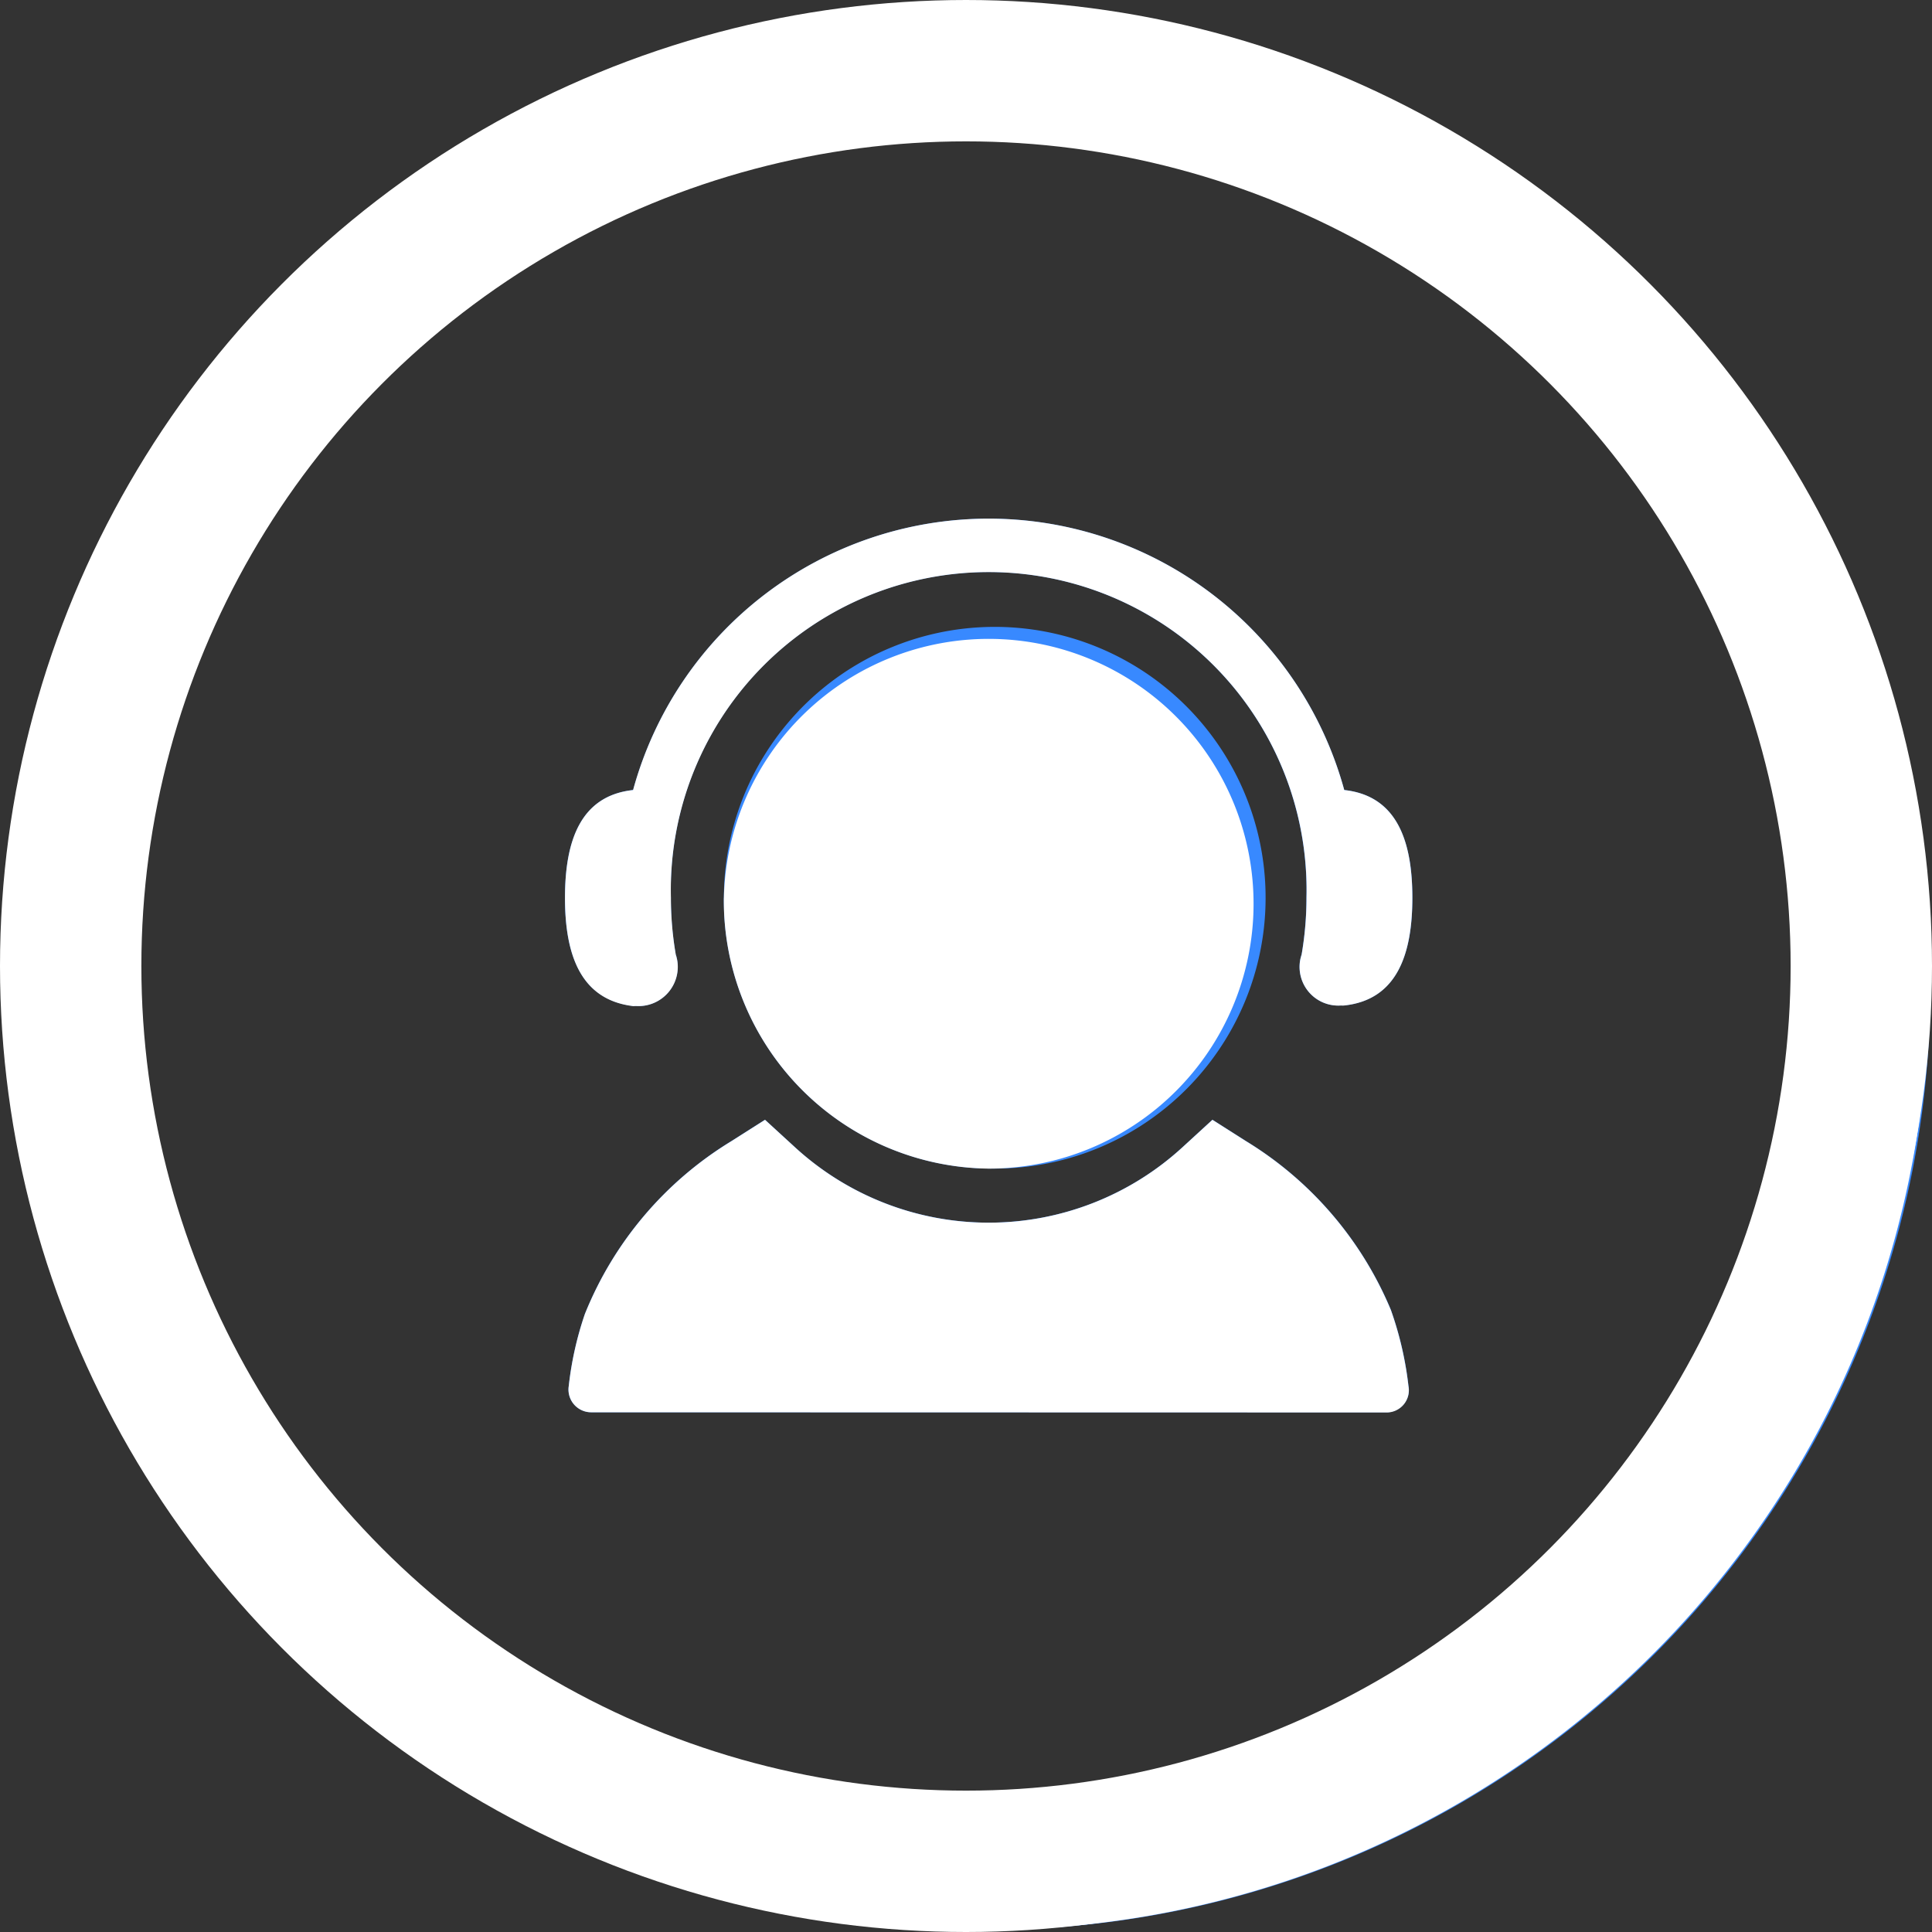 <svg xmlns="http://www.w3.org/2000/svg" xmlns:xlink="http://www.w3.org/1999/xlink" width="41" height="41" viewBox="0 0 41 41"><rect x="0" y="0" width="41" height="41" fill="#333333" stroke="none"/><defs><style>.a,.e{fill:none;}.b{fill:#fff;}.c{clip-path:url(#a);}.d{fill:#3889ff;}.e{stroke:#fff;stroke-width:3px;}.f{stroke:none;}</style><clipPath id="a"><rect class="a" width="39.994" height="40" transform="translate(50.011 302.255)"/></clipPath></defs><g transform="translate(-49.005 -301.255)"><g class="c"><path class="d" d="M69.986,342.206a19.963,19.963,0,1,1,19.981-19.963,19.972,19.972,0,0,1-19.981,19.963Zm0-1A18.965,18.965,0,1,0,51,322.243a18.973,18.973,0,0,0,18.983,18.964Zm8.535-12.157a7.644,7.644,0,0,0-3.071-3.577l-.715-.454-.627.574a6.081,6.081,0,0,1-8.242,0l-.627-.574-.715.454a7.623,7.623,0,0,0-3.107,3.667,7.125,7.125,0,0,0-.342,1.528.482.482,0,0,0,.486.558H78.413a.472.472,0,0,0,.482-.564,7.282,7.282,0,0,0-.374-1.613Zm-17.526-8.743c0-1.187.317-2.163,1.446-2.286a7.823,7.823,0,0,1,15.091,0c1.129.123,1.446,1.1,1.446,2.286s-.317,2.163-1.446,2.286a.318.318,0,0,1-.064,0,.821.821,0,0,1-.842-1.079s-.055.337.01-.058a7.1,7.1,0,0,0,.093-1.151,6.746,6.746,0,1,0-13.488,0,7.092,7.092,0,0,0,.094,1.151c.065.395.01.058.01.058a.832.832,0,0,1-.851,1.09h-.05c-1.133-.136-1.45-1.112-1.45-2.3Zm8.992,5.747a5.748,5.748,0,1,0-5.62-5.747,5.685,5.685,0,0,0,5.62,5.747Zm0,0"/></g></g><path class="b" d="M1.005,21.452v-.929a19.963,19.963,0,1,1,0,.929ZM2,20.988A18.982,18.982,0,1,0,20.982,2.023,18.974,18.974,0,0,0,2,20.988Zm10.556,8.983a.482.482,0,0,1-.486-.558,7.132,7.132,0,0,1,.342-1.527,7.622,7.622,0,0,1,3.107-3.667l.716-.455.626.574a6.083,6.083,0,0,0,8.243,0l.626-.574.715.455A7.644,7.644,0,0,1,29.516,27.8a7.287,7.287,0,0,1,.373,1.612.472.472,0,0,1-.482.563Zm2.806-10.919A5.621,5.621,0,1,1,20.982,24.8,5.686,5.686,0,0,1,15.361,19.052Zm-1.922,2.3c-1.133-.135-1.45-1.111-1.45-2.3s.317-2.164,1.445-2.286a7.823,7.823,0,0,1,15.092,0c1.129.122,1.445,1.1,1.445,2.286s-.317,2.164-1.445,2.286a.307.307,0,0,1-.064,0,.821.821,0,0,1-.842-1.078s-.055.337.011-.058a7.121,7.121,0,0,0,.094-1.151,6.746,6.746,0,1,0-13.488,0,7.121,7.121,0,0,0,.094,1.151c.066.4.011.058.011.058a.833.833,0,0,1-.851,1.089Z"/><g class="e"><circle class="f" cx="20.5" cy="20.5" r="20.5"/><circle class="a" cx="20.5" cy="20.5" r="19"/></g></svg>
